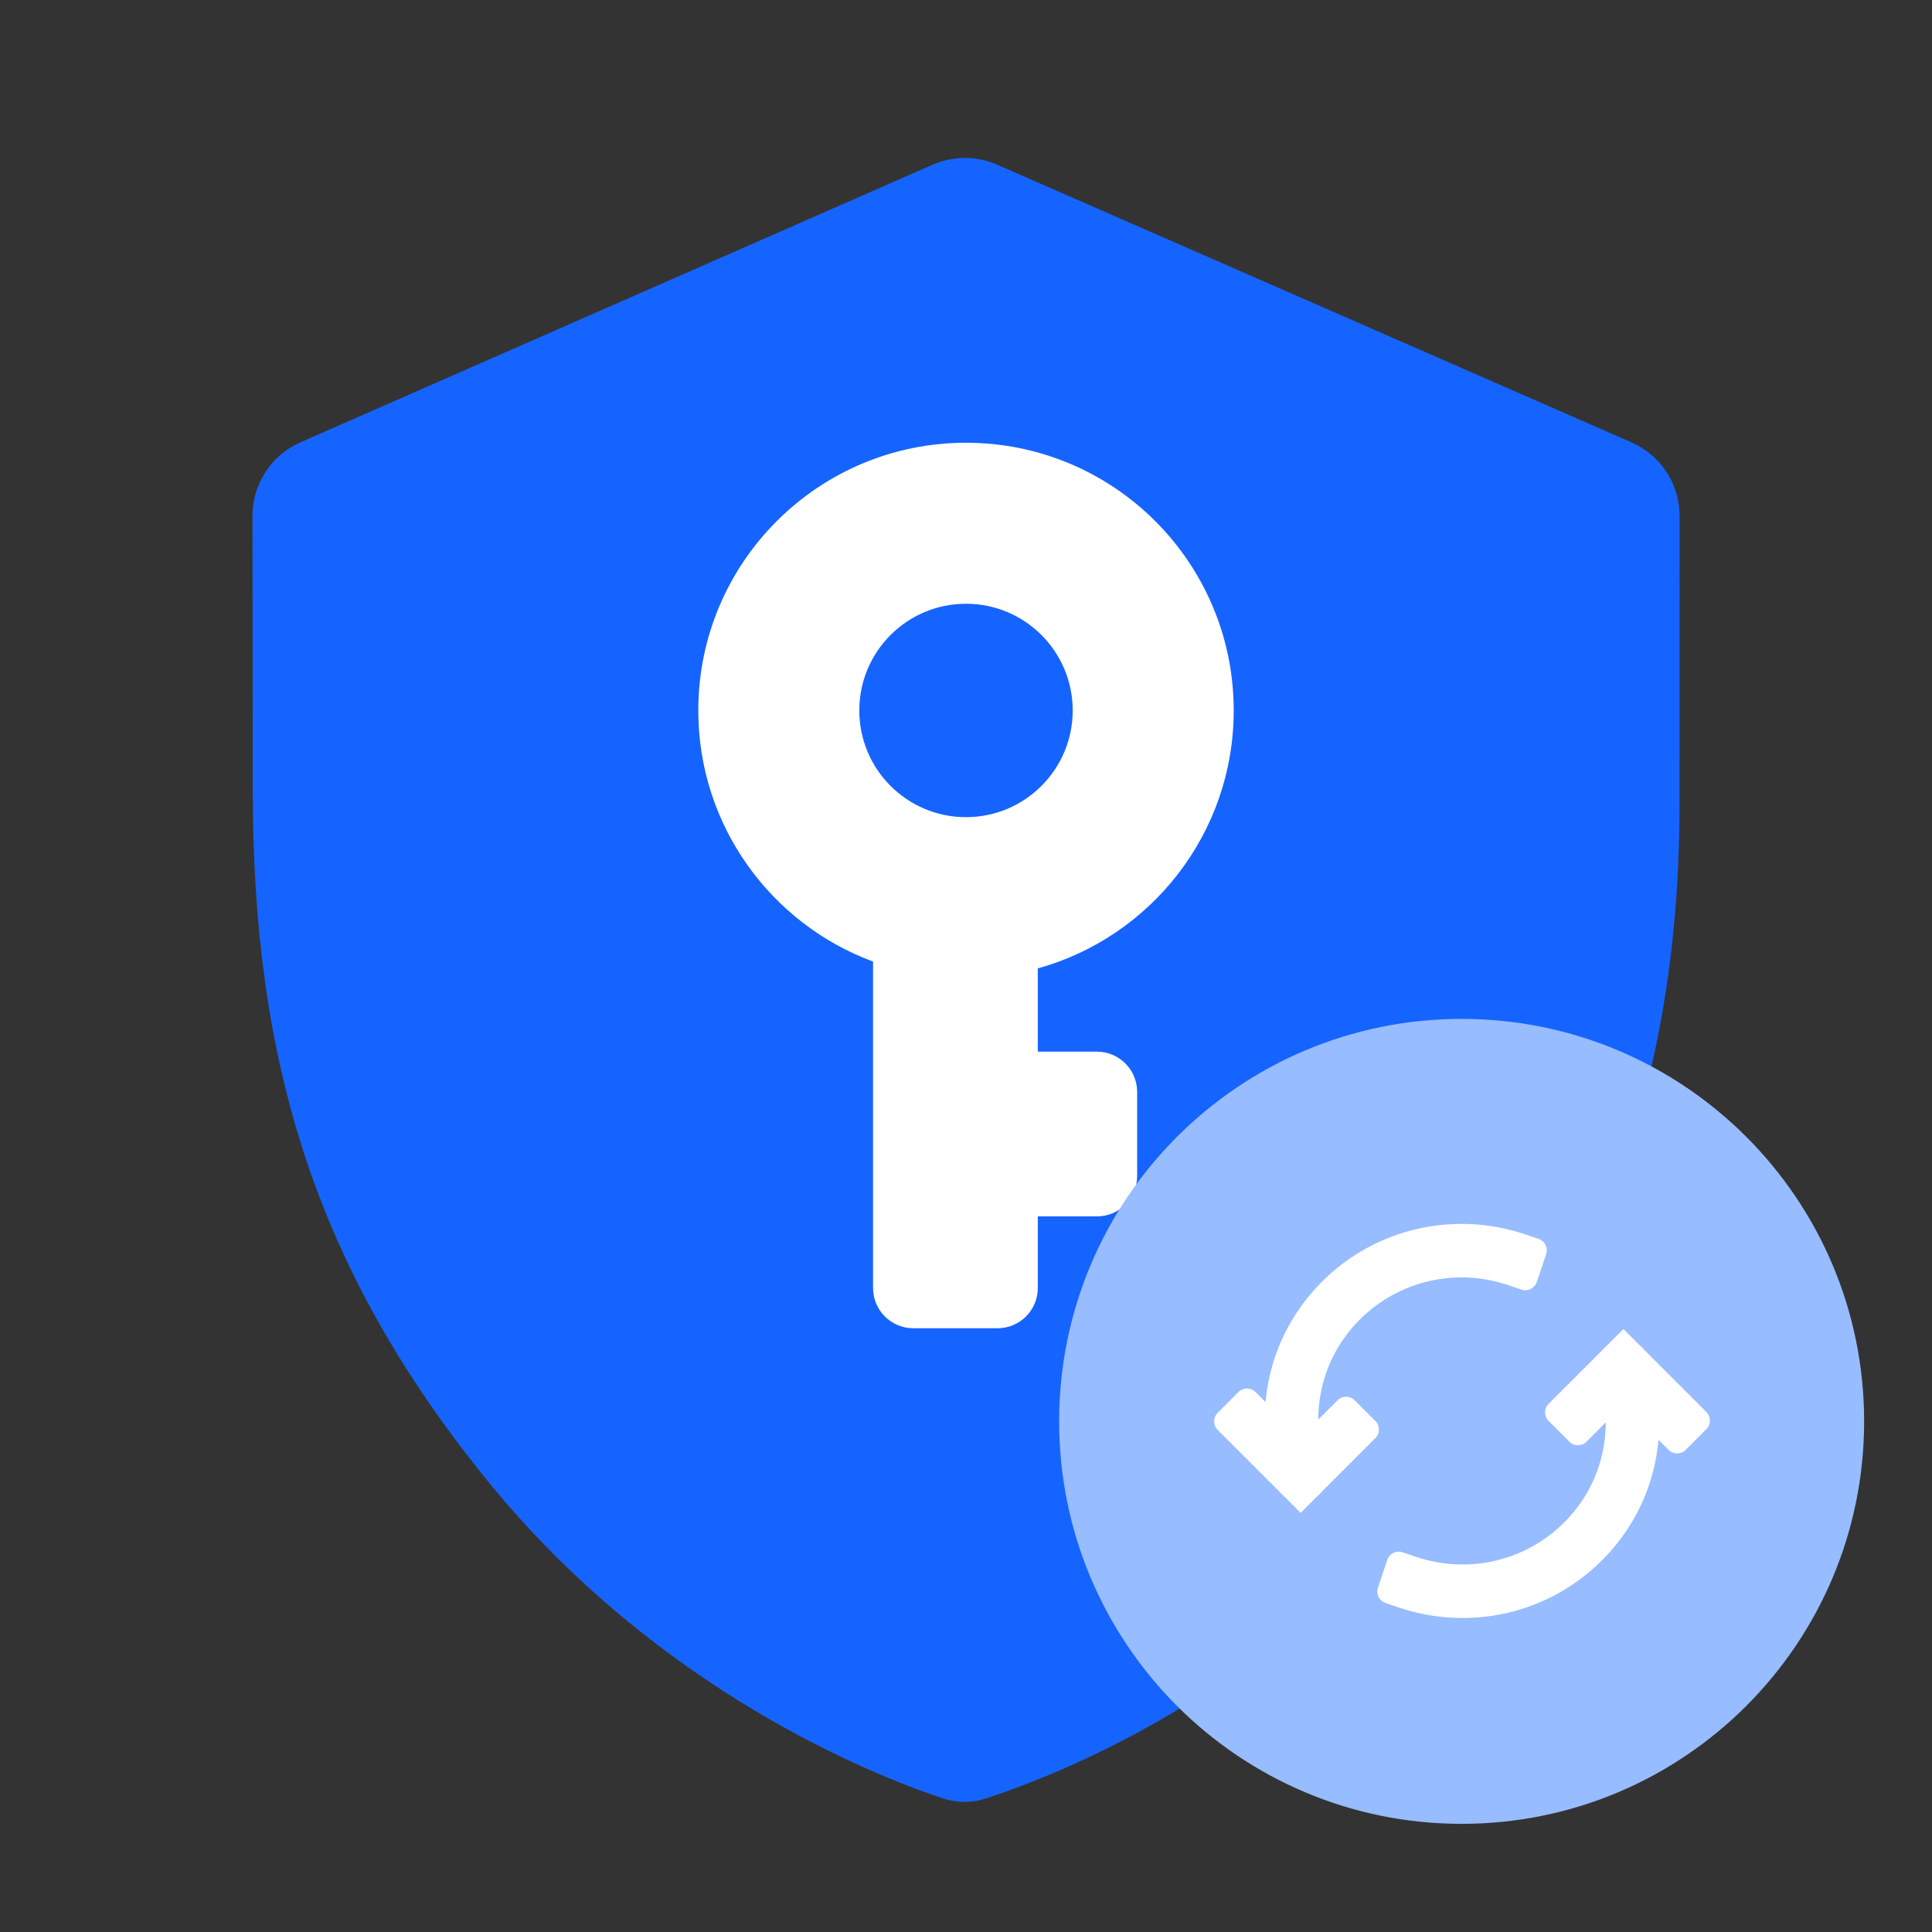 <svg width="48" height="48" viewBox="0 0 48 48" fill="none" xmlns="http://www.w3.org/2000/svg">
<rect x="0" y="0" width="48" height="48" fill="#333333" stroke="none"/>
<path d="M23.169 4.093C23.681 3.869 24.263 3.868 24.775 4.092L40.531 10.989C41.259 11.307 41.729 12.024 41.729 12.819C41.728 15.007 41.727 19.249 41.727 19.984C41.727 27.689 39.177 32.725 35.854 36.812C32.853 40.504 28.634 43.31 24.509 44.678C24.159 44.794 23.786 44.8 23.436 44.684C21.738 44.121 16.338 42.008 12.091 36.764C7.834 31.506 6.279 26.396 6.279 19.611C6.279 18.066 6.274 15.026 6.273 12.819C6.272 12.025 6.741 11.307 7.468 10.988L23.169 4.093Z" fill="#1664FF"/>
<path fill-rule="evenodd" clip-rule="evenodd" d="M26.651 17.651C26.651 19.115 25.464 20.302 24 20.302C22.536 20.302 21.349 19.115 21.349 17.651C21.349 16.187 22.536 15 24 15C25.464 15 26.651 16.187 26.651 17.651ZM25.784 24.06C28.591 23.281 30.651 20.707 30.651 17.651C30.651 13.978 27.673 11 24 11C20.327 11 17.349 13.978 17.349 17.651C17.349 20.512 19.156 22.952 21.691 23.89V32C21.691 32.552 22.138 33 22.691 33H24.784C25.336 33 25.784 32.552 25.784 32V30.221H27.252C27.804 30.221 28.252 29.774 28.252 29.221V27.128C28.252 26.576 27.804 26.128 27.252 26.128H25.784V24.06Z" fill="white"/>
<path d="M46.314 35.313C46.314 40.836 41.837 45.313 36.314 45.313C30.791 45.313 26.314 40.836 26.314 35.313C26.314 29.791 30.791 25.314 36.314 25.314C41.837 25.314 46.314 29.791 46.314 35.313Z" fill="#97BCFF"/>
<g clip-path="url(#clip0_3255_141948)">
<path fill-rule="evenodd" clip-rule="evenodd" d="M32.842 31.845C31.475 33.212 31.111 35.155 31.683 36.858C31.8 37.206 32.178 37.394 32.526 37.277C32.874 37.16 33.061 36.783 32.944 36.435C32.523 35.18 32.794 33.773 33.783 32.785C34.775 31.793 36.207 31.504 37.455 31.924L37.801 32.04C37.958 32.093 38.128 32.008 38.181 31.851L38.414 31.159C38.467 31.002 38.382 30.832 38.225 30.779L37.879 30.663C36.17 30.089 34.205 30.481 32.842 31.845ZM35.192 38.683L34.846 38.566C34.689 38.514 34.519 38.598 34.466 38.755L34.234 39.447C34.181 39.604 34.266 39.774 34.423 39.827L34.769 39.943C36.477 40.518 38.442 40.125 39.805 38.762C41.173 37.395 41.536 35.451 40.964 33.748C40.847 33.4 40.47 33.212 40.122 33.33C39.774 33.447 39.586 33.824 39.703 34.172C40.125 35.426 39.853 36.833 38.865 37.821C37.872 38.814 36.441 39.102 35.192 38.683Z" fill="white"/>
<path fill-rule="evenodd" clip-rule="evenodd" d="M31.193 34.585L31.451 34.843L32.102 35.494C32.219 35.611 32.409 35.611 32.526 35.494L32.974 35.047L33.232 34.789C33.349 34.672 33.539 34.672 33.656 34.789L34.172 35.305C34.289 35.422 34.289 35.612 34.172 35.729L33.914 35.987L32.784 37.117L32.314 37.587L32.314 37.587L31.844 37.117L31.373 36.647L30.51 35.784L30.252 35.526C30.135 35.408 30.135 35.218 30.252 35.101L30.768 34.585C30.886 34.468 31.076 34.468 31.193 34.585ZM38.475 34.878L38.733 34.62L39.393 33.96L39.863 33.49L40.334 33.02L40.334 33.02L41.274 33.96L41.274 33.96L41.274 33.96L42.137 34.823L42.395 35.081C42.512 35.199 42.512 35.389 42.395 35.506L41.879 36.022C41.762 36.139 41.572 36.139 41.455 36.022L41.197 35.764L40.546 35.113C40.428 34.996 40.239 34.996 40.121 35.113L39.674 35.56L39.416 35.819C39.298 35.936 39.108 35.936 38.991 35.819L38.475 35.302C38.358 35.185 38.358 34.995 38.475 34.878Z" fill="white"/>
</g>
<defs>
<clipPath id="clip0_3255_141948">
<rect width="11.313" height="11.313" fill="white" transform="translate(28.314 35.313) rotate(-45)"/>
</clipPath>
</defs>
</svg>
